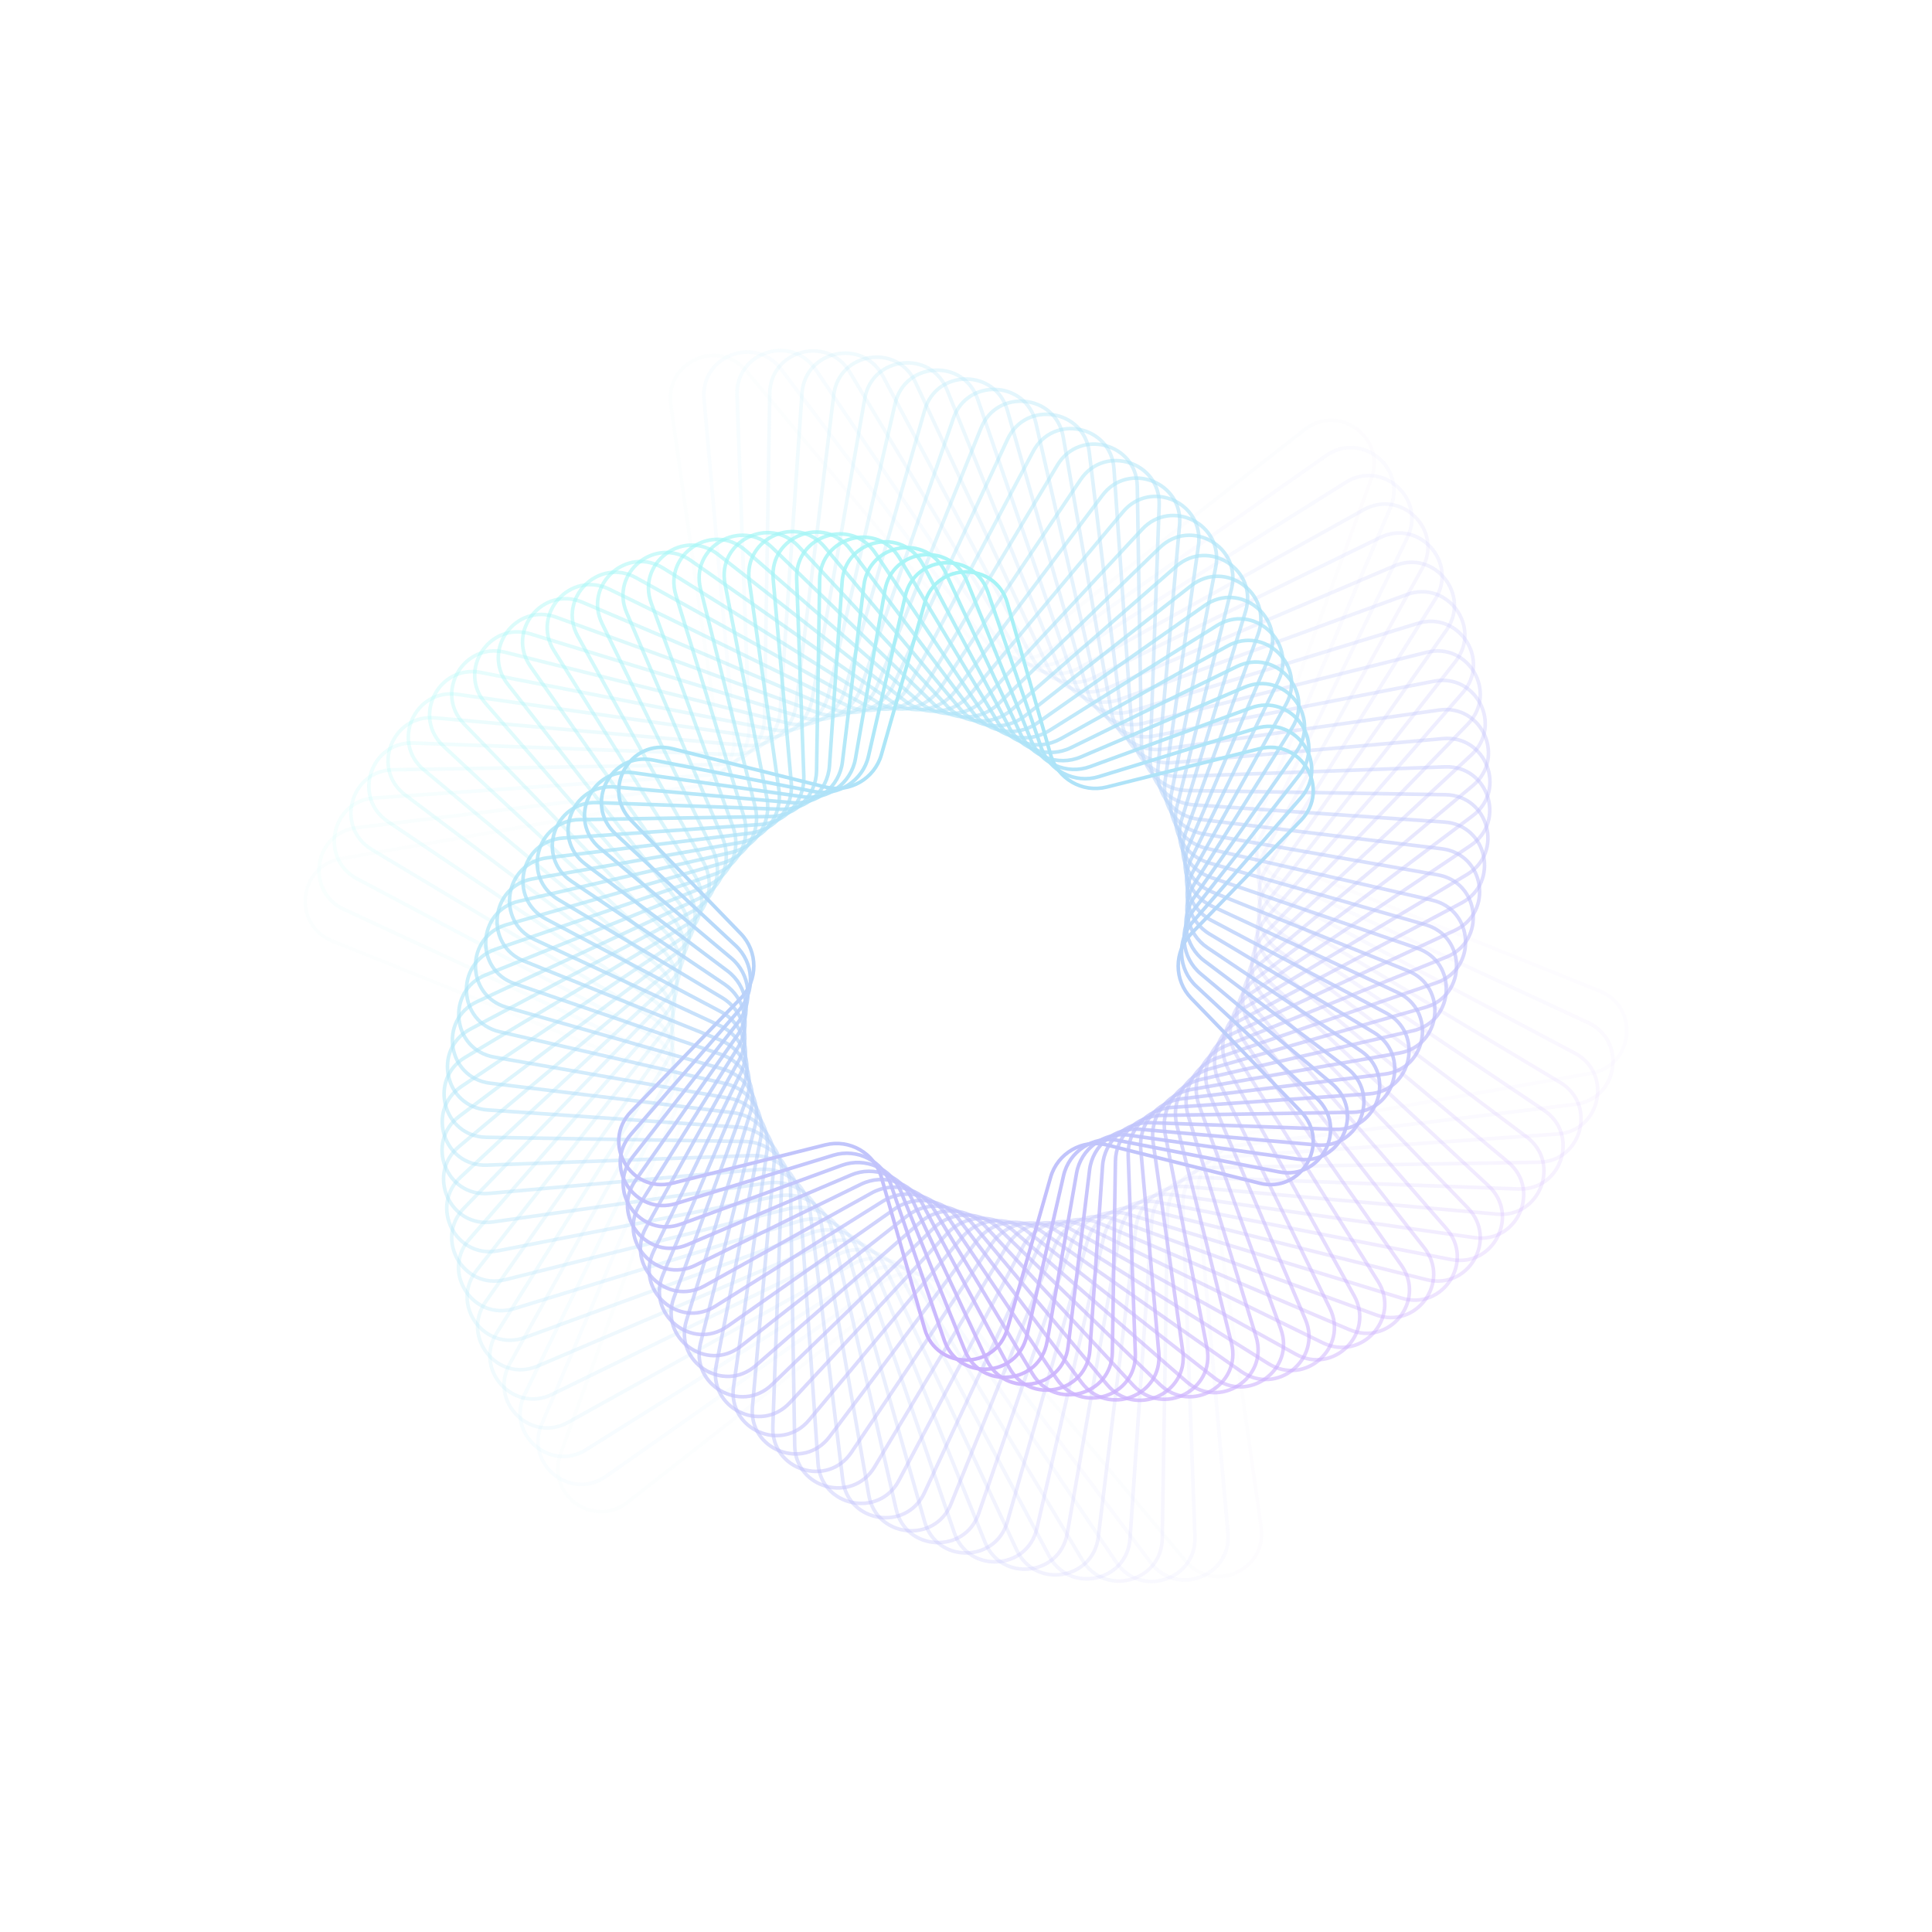 <?xml version="1.0" encoding="UTF-8"?> <svg xmlns="http://www.w3.org/2000/svg" width="760" height="760" viewBox="0 0 760 760" fill="none"> <g opacity="0.5"> <path opacity="0.034" d="M130.692 370.146C114.911 363.794 117.334 340.738 134.091 337.805L267.983 314.369C277.724 312.664 284.355 303.538 282.966 293.746L263.88 159.166C261.491 142.323 282.67 132.894 293.588 145.939L380.83 250.175C387.177 257.758 398.396 258.937 406.181 252.839L513.188 169.02C526.58 158.53 545.336 172.156 539.497 188.134L492.847 315.806C489.453 325.094 494.042 335.4 503.215 339.093L629.309 389.854C645.089 396.207 642.666 419.263 625.909 422.196L492.018 445.631C482.277 447.336 475.646 456.463 477.034 466.254L496.121 600.834C498.509 617.677 477.331 627.107 466.412 614.062L379.171 509.826C372.824 502.242 361.604 501.063 353.819 507.161L246.812 590.981C233.42 601.471 214.665 587.844 220.503 571.866L267.153 444.195C270.547 434.906 265.959 424.6 256.785 420.907L130.692 370.146Z" stroke="url(#paint0_linear_138_2947)" stroke-width="1.415"></path> <path opacity="0.069" d="M135.296 357.706C119.869 350.536 123.496 327.638 140.383 325.586L272.697 309.509C282.514 308.316 289.613 299.548 288.739 289.698L276.956 156.933C275.452 139.988 297.095 131.68 307.316 145.279L387.396 251.827C393.338 259.733 404.48 261.497 412.574 255.815L521.66 179.227C535.583 169.453 553.599 184.042 546.933 199.693L494.699 322.319C490.824 331.417 494.867 341.949 503.834 346.117L624.704 402.295C640.131 409.465 636.504 432.363 619.617 434.415L487.303 450.492C477.486 451.685 470.387 460.452 471.261 470.302L483.044 603.068C484.548 620.013 462.905 628.321 452.684 614.722L372.604 508.173C366.662 500.268 355.52 498.503 347.426 504.186L238.34 580.773C224.417 590.548 206.401 575.958 213.067 560.308L265.301 437.682C269.176 428.583 265.133 418.051 256.165 413.883L135.296 357.706Z" stroke="url(#paint1_linear_138_2947)" stroke-width="1.415"></path> <path opacity="0.103" d="M140.508 345.717C125.478 337.75 130.298 315.073 147.27 313.908L277.61 304.958C287.476 304.281 295.024 295.897 294.667 286.014L289.943 155.453C289.328 138.452 311.377 131.288 320.872 145.403L393.793 253.807C399.312 262.012 410.347 264.358 418.727 259.107L529.435 189.735C543.85 180.702 561.079 196.215 553.602 211.495L496.183 328.848C491.836 337.731 495.323 348.46 504.06 353.092L619.492 414.282C634.522 422.249 629.702 444.926 612.73 446.091L482.39 455.041C472.524 455.718 464.975 464.102 465.333 473.985L470.056 604.547C470.671 621.547 448.623 628.711 439.128 614.596L366.207 506.193C360.688 497.987 349.653 495.642 341.273 500.893L230.565 570.264C216.15 579.297 198.921 563.785 206.398 548.504L263.817 431.151C268.163 422.268 264.677 411.539 255.94 406.908L140.508 345.717Z" stroke="url(#paint2_linear_138_2947)" stroke-width="1.415"></path> <path opacity="0.138" d="M146.295 334.213C131.702 325.469 137.703 303.076 154.712 302.801L282.703 300.728C292.59 300.567 300.567 292.59 300.728 282.702L302.801 154.712C303.076 137.703 325.469 131.702 334.213 146.295L400.004 256.102C405.086 264.585 415.983 267.504 424.626 262.699L536.506 200.499C551.374 192.233 567.767 208.626 559.501 223.494L497.301 335.374C492.496 344.018 495.416 354.914 503.899 359.997L613.706 425.788C628.298 434.531 622.298 456.924 605.289 457.2L477.298 459.273C467.41 459.433 459.433 467.41 459.273 477.298L457.2 605.289C456.924 622.298 434.531 628.298 425.788 613.705L359.997 503.899C354.914 495.416 344.017 492.496 335.374 497.301L223.494 559.501C208.626 567.767 192.233 551.374 200.499 536.506L262.699 424.626C267.504 415.983 264.585 405.086 256.102 400.004L146.295 334.213Z" stroke="url(#paint3_linear_138_2947)" stroke-width="1.415"></path> <path opacity="0.172" d="M152.619 323.216C138.504 313.721 145.668 291.673 162.668 292.288L287.954 296.821C297.837 297.178 306.22 289.63 306.898 279.764L315.486 154.691C316.651 137.719 339.327 132.899 347.295 147.929L406.012 258.696C410.644 267.434 421.373 270.92 430.256 266.573L542.867 211.475C558.147 203.998 573.66 221.226 564.627 235.642L498.059 341.876C492.808 350.256 495.153 361.29 503.358 366.81L607.381 436.784C621.496 446.279 614.332 468.327 597.332 467.712L472.046 463.18C462.163 462.822 453.78 470.371 453.102 480.237L444.514 605.31C443.349 622.281 420.672 627.101 412.705 612.071L353.987 501.304C349.356 492.567 338.627 489.081 329.744 493.427L217.133 548.526C201.853 556.002 186.34 538.774 195.373 524.359L261.941 418.125C267.192 409.745 264.847 398.71 256.641 393.19L152.619 323.216Z" stroke="url(#paint4_linear_138_2947)" stroke-width="1.415"></path> <path opacity="0.207" d="M159.444 312.754C145.845 302.533 154.153 280.89 171.098 282.394L293.345 293.244C303.196 294.118 311.963 287.018 313.156 277.201L327.959 155.37C330.011 138.483 352.909 134.856 360.079 150.283L411.806 261.577C415.974 270.545 426.506 274.588 435.604 270.712L548.515 222.617C564.166 215.95 578.756 233.967 568.981 247.889L498.461 348.334C492.779 356.427 494.543 367.569 502.449 373.511L600.556 447.247C614.155 457.468 605.847 479.111 588.902 477.607L466.655 466.757C456.804 465.883 448.037 472.982 446.844 482.799L432.041 604.631C429.989 621.518 407.091 625.145 399.921 609.718L348.194 498.424C344.026 489.456 333.494 485.413 324.396 489.289L211.485 537.384C195.834 544.051 181.244 526.034 191.019 512.111L261.539 411.667C267.221 403.574 265.457 392.431 257.551 386.49L159.444 312.754Z" stroke="url(#paint5_linear_138_2947)" stroke-width="1.415"></path> <path opacity="0.241" d="M166.731 302.845C153.686 291.927 163.115 270.748 179.958 273.137L298.856 289.999C308.647 291.388 317.774 284.757 319.479 275.016L340.183 156.726C343.116 139.969 366.172 137.546 372.525 153.327L417.371 264.727C421.064 273.901 431.37 278.489 440.658 275.095L553.452 233.881C569.431 228.043 583.057 246.798 572.567 260.19L498.515 354.728C492.417 362.513 493.596 373.732 501.179 380.079L593.269 457.155C606.314 468.073 596.885 489.252 580.042 486.863L461.144 470.001C451.353 468.612 442.226 475.243 440.521 484.984L419.817 603.274C416.884 620.03 393.828 622.454 387.475 606.673L342.629 495.273C338.936 486.099 328.63 481.511 319.341 484.905L206.548 526.119C190.569 531.957 176.943 513.202 187.433 499.81L261.485 405.272C267.583 397.487 266.404 386.268 258.82 379.921L166.731 302.845Z" stroke="url(#paint6_linear_138_2947)" stroke-width="1.415"></path> <path opacity="0.276" d="M174.441 293.512C161.985 281.926 172.51 261.27 189.205 264.537L304.467 287.092C314.172 288.991 323.633 282.847 325.846 273.208L352.122 158.738C355.928 142.157 379.079 140.944 384.597 157.036L422.695 268.133C425.903 277.487 435.955 282.609 445.408 279.706L557.681 245.226C573.943 240.232 586.569 259.675 575.392 272.5L498.228 361.042C491.731 368.497 492.322 379.763 499.562 386.498L585.559 466.489C598.015 478.076 587.49 498.732 570.795 495.465L455.533 472.91C445.828 471.011 436.367 477.155 434.155 486.794L407.878 601.264C404.072 617.845 380.921 619.058 375.403 602.966L337.305 491.869C334.097 482.515 324.046 477.393 314.592 480.296L202.32 514.776C186.058 519.77 173.431 500.327 184.608 487.502L261.772 398.96C268.269 391.505 267.679 380.239 260.438 373.504L174.441 293.512Z" stroke="url(#paint7_linear_138_2947)" stroke-width="1.415"></path> <path opacity="0.31" d="M182.534 284.769C170.702 272.547 182.293 252.47 198.794 256.606L310.157 284.52C319.75 286.925 329.519 281.284 332.233 271.774L363.74 161.374C368.408 145.016 391.591 145.016 396.26 161.374L427.767 271.774C430.481 281.284 440.25 286.925 449.843 284.52L561.205 256.606C577.706 252.469 589.298 272.547 577.465 284.769L497.609 367.254C490.731 374.36 490.731 385.641 497.609 392.746L577.465 475.231C589.298 487.454 577.706 507.531 561.205 503.395L449.843 475.48C440.25 473.076 430.481 478.716 427.767 488.226L396.26 598.626C391.591 614.984 368.408 614.984 363.74 598.626L332.233 488.226C329.519 478.716 319.75 473.076 310.157 475.48L198.794 503.395C182.293 507.531 170.702 487.454 182.534 475.231L262.39 392.746C269.269 385.641 269.269 374.36 262.39 367.254L182.534 284.769Z" stroke="url(#paint8_linear_138_2947)" stroke-width="1.415"></path> <path opacity="0.345" d="M190.971 276.631C179.794 263.806 192.42 244.363 208.682 249.357L315.908 282.287C325.361 285.19 335.413 280.069 338.621 270.714L375.006 164.611C380.524 148.52 403.675 149.733 407.481 166.313L432.576 275.638C434.789 285.277 444.25 291.421 453.955 289.522L564.035 267.981C580.73 264.714 591.255 285.37 578.799 296.956L496.668 373.352C489.428 380.087 488.837 391.353 495.334 398.808L569.03 483.37C580.206 496.194 567.58 515.637 551.318 510.643L444.092 477.714C434.639 474.811 424.587 479.932 421.379 489.287L384.994 595.389C379.476 611.481 356.325 610.268 352.519 593.687L327.424 484.363C325.211 474.724 315.75 468.58 306.045 470.479L195.965 492.02C179.27 495.287 168.745 474.631 181.201 463.044L263.332 386.649C270.573 379.914 271.163 368.648 264.666 361.193L190.971 276.631Z" stroke="url(#paint9_linear_138_2947)" stroke-width="1.415"></path> <path opacity="0.379" d="M199.709 269.11C189.218 255.717 202.845 236.962 218.823 242.8L321.699 280.39C330.987 283.784 341.293 279.196 344.986 270.022L385.889 168.418C392.242 152.637 415.298 155.06 418.231 171.817L437.114 279.705C438.819 289.446 447.946 296.077 457.737 294.689L566.18 279.309C583.023 276.92 592.453 298.099 579.407 309.017L495.416 379.315C487.832 385.663 486.653 396.882 492.751 404.667L560.292 490.892C570.782 504.284 557.155 523.039 541.177 517.201L438.301 479.611C429.013 476.217 418.707 480.805 415.014 489.979L374.111 591.583C367.759 607.364 344.703 604.941 341.77 588.184L322.886 480.296C321.181 470.555 312.054 463.924 302.263 465.313L193.82 480.692C176.977 483.081 167.547 461.902 180.593 450.984L264.585 380.686C272.168 374.339 273.347 363.119 267.249 355.334L199.709 269.11Z" stroke="url(#paint10_linear_138_2947)" stroke-width="1.415"></path> <path opacity="0.414" d="M208.707 262.213C198.932 248.29 213.522 230.274 229.173 236.94L327.511 278.828C336.609 282.704 347.141 278.661 351.309 269.693L396.361 172.763C403.531 157.336 426.428 160.963 428.48 177.85L441.373 283.958C442.566 293.775 451.333 300.874 461.184 300L567.654 290.55C584.599 289.046 592.907 310.69 579.308 320.91L493.862 385.13C485.957 391.071 484.192 402.214 489.875 410.307L551.293 497.788C561.068 511.711 546.478 529.727 530.828 523.061L432.489 481.173C423.391 477.297 412.859 481.34 408.691 490.308L363.64 587.238C356.469 602.665 333.572 599.038 331.52 582.151L318.627 476.043C317.434 466.226 308.667 459.127 298.816 460.001L192.347 469.451C175.402 470.955 167.094 449.311 180.692 439.091L266.138 374.871C274.043 368.929 275.808 357.787 270.126 349.693L208.707 262.213Z" stroke="url(#paint11_linear_138_2947)" stroke-width="1.415"></path> <path opacity="0.448" d="M217.926 255.948C208.893 241.532 224.405 224.304 239.686 231.781L333.326 277.598C342.209 281.944 352.938 278.458 357.57 269.721L406.396 177.613C414.363 162.583 437.04 167.403 438.205 184.375L445.346 288.378C446.024 298.244 454.407 305.793 464.29 305.435L568.47 301.666C585.471 301.051 592.635 323.099 578.52 332.594L492.021 390.781C483.815 396.3 481.47 407.335 486.721 415.715L542.075 504.053C551.108 518.468 535.595 535.697 520.315 528.22L426.674 482.403C417.792 478.057 407.062 481.543 402.431 490.28L353.605 582.387C345.637 597.418 322.961 592.598 321.795 575.626L314.654 471.623C313.977 461.757 305.593 454.208 295.71 454.566L191.53 458.335C174.53 458.95 167.366 436.901 181.481 427.406L267.98 369.22C276.185 363.7 278.531 352.666 273.28 344.286L217.926 255.948Z" stroke="url(#paint12_linear_138_2947)" stroke-width="1.415"></path> <path opacity="0.483" d="M227.322 250.318C219.056 235.449 235.449 219.056 250.317 227.322L339.124 276.695C347.767 281.5 358.664 278.58 363.747 270.097L415.97 182.936C424.713 168.343 447.106 174.344 447.381 191.353L449.027 292.948C449.187 302.836 457.164 310.813 467.052 310.973L568.647 312.619C585.657 312.894 591.657 335.287 577.064 344.031L489.903 396.253C481.42 401.336 478.5 412.233 483.305 420.876L532.678 509.683C540.944 524.551 524.551 540.944 509.683 532.678L420.876 483.306C412.233 478.5 401.336 481.42 396.253 489.903L344.03 577.064C335.287 591.657 312.894 585.657 312.618 568.648L310.973 467.053C310.813 457.165 302.836 449.188 292.948 449.027L191.353 447.382C174.343 447.106 168.343 424.713 182.936 415.97L270.097 363.747C278.58 358.664 281.5 347.768 276.694 339.124L227.322 250.318Z" stroke="url(#paint13_linear_138_2947)" stroke-width="1.415"></path> <path opacity="0.517" d="M236.857 245.324C229.38 230.044 246.609 214.531 261.024 223.564L344.888 276.115C353.268 281.366 364.303 279.02 369.822 270.815L425.062 188.697C434.557 174.582 456.605 181.745 455.99 198.746L452.412 297.65C452.054 307.532 459.603 315.916 469.469 316.593L568.205 323.373C585.176 324.539 589.996 347.215 574.966 355.182L487.524 401.536C478.786 406.167 475.3 416.896 479.647 425.779L523.143 514.677C530.62 529.958 513.392 545.47 498.976 536.437L415.112 483.886C406.732 478.635 395.697 480.981 390.178 489.186L334.938 571.305C325.443 585.42 303.395 578.256 304.01 561.255L307.588 462.351C307.946 452.469 300.397 444.085 290.531 443.408L191.795 436.628C174.824 435.463 170.004 412.786 185.034 404.819L272.476 358.466C281.214 353.834 284.7 343.105 280.353 334.222L236.857 245.324Z" stroke="url(#paint14_linear_138_2947)" stroke-width="1.415"></path> <path opacity="0.552" d="M246.489 240.965C239.822 225.314 257.839 210.724 271.761 220.499L350.6 275.85C358.693 281.532 369.836 279.767 375.777 271.862L433.653 194.858C443.873 181.259 465.517 189.567 464.013 206.512L455.497 302.464C454.622 312.314 461.722 321.081 471.539 322.274L567.164 333.893C584.051 335.945 587.678 358.843 572.251 366.013L484.897 406.614C475.929 410.782 471.886 421.314 475.762 430.412L513.512 519.035C520.178 534.686 502.162 549.276 488.239 539.501L409.4 484.15C401.307 478.468 390.165 480.232 384.223 488.138L326.348 565.142C316.127 578.741 294.484 570.433 295.988 553.488L304.504 457.536C305.378 447.686 298.278 438.919 288.462 437.726L192.836 426.106C175.949 424.055 172.322 401.157 187.749 393.987L275.103 353.386C284.071 349.218 288.114 338.686 284.239 329.588L246.489 240.965Z" stroke="url(#paint15_linear_138_2947)" stroke-width="1.415"></path> <path opacity="0.586" d="M256.178 237.237C250.34 221.259 269.095 207.632 282.487 218.122L356.242 275.895C364.028 281.994 375.247 280.814 381.594 273.231L441.726 201.386C452.644 188.34 473.823 197.77 471.434 214.613L458.279 307.373C456.89 317.164 463.521 326.291 473.262 327.996L565.548 344.149C582.305 347.082 584.728 370.138 568.947 376.491L482.037 411.478C472.863 415.171 468.274 425.477 471.668 434.766L503.822 522.764C509.661 538.742 490.905 552.369 477.513 541.879L403.758 484.106C395.973 478.007 384.753 479.187 378.406 486.77L318.274 558.615C307.356 571.661 286.177 562.231 288.566 545.388L301.721 452.628C303.11 442.837 296.479 433.71 286.738 432.005L194.452 415.852C177.696 412.919 175.272 389.863 191.053 383.51L277.964 348.523C287.137 344.83 291.726 334.524 288.332 325.235L256.178 237.237Z" stroke="url(#paint16_linear_138_2947)" stroke-width="1.415"></path> <path opacity="0.621" d="M265.885 234.133C260.891 217.872 280.334 205.245 293.159 216.422L361.799 276.242C369.254 282.739 380.52 282.148 387.255 274.907L449.267 208.241C460.853 195.785 481.509 206.309 478.242 223.004L460.757 312.358C458.858 322.064 465.002 331.525 474.641 333.737L563.382 354.107C579.962 357.913 581.175 381.065 565.084 386.583L478.958 416.117C469.604 419.325 464.482 429.377 467.385 438.83L494.115 525.867C499.109 542.129 479.666 554.755 466.841 543.579L398.201 483.759C390.746 477.262 379.48 477.852 372.745 485.093L310.733 551.76C299.147 564.216 278.491 553.691 281.758 536.996L299.243 447.642C301.142 437.937 294.998 428.476 285.359 426.263L196.618 405.893C180.038 402.087 178.825 378.936 194.916 373.418L281.042 343.883C290.396 340.676 295.518 330.624 292.615 321.17L265.885 234.133Z" stroke="url(#paint17_linear_138_2947)" stroke-width="1.415"></path> <path opacity="0.655" d="M275.572 231.646C271.436 215.145 291.513 203.554 303.735 215.386L367.254 276.88C374.359 283.759 385.64 283.759 392.746 276.88L456.264 215.386C468.487 203.554 488.564 215.145 484.428 231.646L462.932 317.402C460.527 326.994 466.168 336.764 475.677 339.478L560.692 363.74C577.051 368.409 577.051 391.592 560.692 396.26L475.677 420.522C466.168 423.236 460.527 433.006 462.932 442.598L484.428 528.354C488.564 544.855 468.487 556.447 456.264 544.614L392.746 483.12C385.64 476.242 374.359 476.242 367.254 483.12L303.735 544.614C291.513 556.447 271.436 544.855 275.572 528.354L297.068 442.598C299.472 433.006 293.832 423.236 284.322 420.522L199.308 396.26C182.949 391.592 182.949 368.409 199.308 363.74L284.322 339.478C293.832 336.764 299.472 326.994 297.068 317.402L275.572 231.646Z" stroke="url(#paint18_linear_138_2947)" stroke-width="1.415"></path> <path opacity="0.69" d="M285.202 229.749C281.935 213.055 302.591 202.53 314.177 214.986L372.593 277.787C379.328 285.028 390.594 285.618 398.049 279.121L462.709 222.77C475.534 211.593 494.977 224.22 489.983 240.482L464.803 322.471C461.9 331.925 467.022 341.976 476.376 345.184L557.507 373.006C573.599 378.524 572.386 401.676 555.805 405.481L472.21 424.67C462.572 426.883 456.428 436.344 458.327 446.049L474.798 530.222C478.065 546.917 457.409 557.442 445.823 544.986L387.407 482.185C380.672 474.944 369.406 474.353 361.951 480.85L297.291 537.201C284.466 548.378 265.023 535.752 270.017 519.49L295.197 437.5C298.1 428.046 292.978 417.995 283.624 414.787L202.493 386.965C186.401 381.447 187.614 358.296 204.194 354.49L287.789 335.301C297.428 333.088 303.572 323.627 301.673 313.922L285.202 229.749Z" stroke="url(#paint19_linear_138_2947)" stroke-width="1.415"></path> <path opacity="0.724" d="M294.737 228.46C292.349 211.617 313.527 202.187 324.446 215.233L377.8 278.98C384.147 286.564 395.367 287.743 403.152 281.645L468.594 230.383C481.986 219.893 500.742 233.52 494.903 249.498L466.373 327.578C462.979 336.867 467.568 347.173 476.742 350.866L553.857 381.909C569.638 388.262 567.214 411.318 550.458 414.251L468.573 428.584C458.832 430.289 452.201 439.415 453.59 449.207L465.262 531.512C467.651 548.355 446.472 557.785 435.554 544.739L382.2 480.991C375.853 473.408 364.633 472.229 356.848 478.327L291.406 529.589C278.013 540.079 259.258 526.452 265.096 510.474L293.626 432.394C297.02 423.105 292.432 412.799 283.258 409.106L206.143 378.062C190.362 371.71 192.786 348.654 209.542 345.721L291.427 331.388C301.168 329.683 307.799 320.556 306.41 310.765L294.737 228.46Z" stroke="url(#paint20_linear_138_2947)" stroke-width="1.415"></path> <path opacity="0.759" d="M304.144 227.747C302.64 210.802 324.283 202.494 334.504 216.093L382.863 280.435C388.804 288.34 399.947 290.105 408.04 284.423L473.915 238.173C487.838 228.398 505.855 242.988 499.188 258.639L467.645 332.69C463.77 341.788 467.813 352.32 476.78 356.488L549.771 390.413C565.198 397.583 561.571 420.48 544.684 422.532L464.782 432.241C454.965 433.434 447.866 442.201 448.74 452.052L455.856 532.226C457.36 549.171 435.717 557.479 425.496 543.88L377.137 479.537C371.196 471.632 360.053 469.867 351.96 475.55L286.085 521.799C272.162 531.574 254.145 516.985 260.812 501.334L292.355 427.283C296.23 418.184 292.187 407.652 283.219 403.484L210.229 369.56C194.802 362.39 198.429 339.492 215.316 337.44L295.217 327.731C305.034 326.538 312.134 317.771 311.26 307.921L304.144 227.747Z" stroke="url(#paint21_linear_138_2947)" stroke-width="1.415"></path> <path opacity="0.793" d="M313.388 227.593C312.773 210.592 334.821 203.428 344.316 217.543L387.768 282.138C393.288 290.344 404.322 292.689 412.702 287.438L478.67 246.101C493.086 237.068 510.314 252.581 502.837 267.861L468.623 337.789C464.276 346.672 467.762 357.401 476.5 362.033L545.283 398.494C560.313 406.462 555.493 429.138 538.521 430.304L460.855 435.637C450.989 436.314 443.44 444.698 443.798 454.58L446.612 532.379C447.228 549.379 425.179 556.543 415.684 542.428L372.232 477.833C366.713 469.628 355.678 467.283 347.298 472.534L281.33 513.87C266.915 522.903 249.686 507.391 257.163 492.11L291.378 422.183C295.724 413.3 292.238 402.571 283.5 397.939L214.718 361.477C199.687 353.51 204.507 330.833 221.479 329.668L299.145 324.335C309.011 323.657 316.56 315.274 316.202 305.391L313.388 227.593Z" stroke="url(#paint22_linear_138_2947)" stroke-width="1.415"></path> <path opacity="0.828" d="M322.436 227.98C322.712 210.971 345.105 204.971 353.848 219.563L392.503 284.079C397.586 292.562 408.483 295.482 417.126 290.677L482.86 254.132C497.728 245.866 514.121 262.259 505.855 277.127L469.31 342.861C464.505 351.504 467.424 362.401 475.907 367.483L540.423 406.138C555.016 414.881 549.016 437.274 532.006 437.55L456.807 438.768C446.919 438.928 438.942 446.905 438.782 456.793L437.564 531.993C437.288 549.002 414.895 555.002 406.152 540.41L367.497 475.894C362.414 467.411 351.517 464.491 342.874 469.296L277.14 505.841C262.272 514.107 245.879 497.714 254.145 482.846L290.69 417.112C295.495 408.469 292.576 397.572 284.093 392.489L219.577 353.835C204.984 345.091 210.984 322.698 227.994 322.423L303.193 321.205C313.081 321.045 321.058 313.067 321.218 303.18L322.436 227.98Z" stroke="url(#paint23_linear_138_2947)" stroke-width="1.415"></path> <path opacity="0.862" d="M331.259 228.886C332.425 211.914 355.101 207.094 363.069 222.125L397.058 286.243C401.689 294.98 412.418 298.466 421.301 294.12L486.486 262.225C501.767 254.749 517.279 271.977 508.247 286.392L469.713 347.887C464.462 356.267 466.808 367.301 475.013 372.821L535.227 413.326C549.342 422.821 542.178 444.869 525.178 444.254L452.656 441.63C442.773 441.273 434.389 448.821 433.712 458.687L428.741 531.087C427.575 548.058 404.899 552.878 396.931 537.848L362.942 473.73C358.311 464.992 347.582 461.506 338.699 465.853L273.514 497.747C258.233 505.224 242.721 487.995 251.754 473.58L290.287 412.086C295.538 403.706 293.192 392.671 284.987 387.151L224.773 346.647C210.658 337.152 217.822 315.103 234.822 315.718L307.344 318.342C317.227 318.7 325.611 311.151 326.288 301.285L331.259 228.886Z" stroke="url(#paint24_linear_138_2947)" stroke-width="1.415"></path> <path opacity="0.897" d="M339.828 230.288C341.88 213.401 364.777 209.774 371.947 225.201L401.421 288.616C405.589 297.584 416.121 301.627 425.22 297.751L489.556 270.347C505.207 263.68 519.796 281.697 510.021 295.62L469.839 352.852C464.157 360.946 465.922 372.088 473.827 378.03L529.728 420.044C543.327 430.265 535.019 451.908 518.074 450.404L448.418 444.222C438.568 443.348 429.801 450.447 428.608 460.264L420.173 529.683C418.121 546.571 395.223 550.197 388.053 534.771L358.579 471.356C354.411 462.388 343.879 458.345 334.781 462.22L270.445 489.625C254.794 496.291 240.204 478.275 249.979 464.352L290.161 407.119C295.843 399.026 294.079 387.884 286.173 381.942L230.272 339.927C216.673 329.707 224.981 308.063 241.926 309.567L311.582 315.75C321.433 316.624 330.2 309.524 331.393 299.707L339.828 230.288Z" stroke="url(#paint25_linear_138_2947)" stroke-width="1.415"></path> <path opacity="0.931" d="M348.114 232.164C351.047 215.407 374.103 212.984 380.456 228.765L405.584 291.187C409.277 300.36 419.583 304.949 428.872 301.555L492.075 278.461C508.053 272.623 521.68 291.378 511.189 304.77L469.695 357.743C463.597 365.528 464.776 376.748 472.36 383.095L523.961 426.283C537.006 437.202 527.577 458.38 510.734 455.992L444.111 446.543C434.32 445.154 425.193 451.785 423.488 461.526L411.886 527.809C408.953 544.565 385.897 546.989 379.544 531.208L354.416 468.786C350.723 459.612 340.417 455.024 331.128 458.418L267.925 481.512C251.947 487.35 238.32 468.595 248.811 455.203L290.305 402.23C296.403 394.444 295.224 383.225 287.64 376.878L236.039 333.69C222.994 322.771 232.423 301.592 249.266 303.981L315.889 313.43C325.681 314.818 334.807 308.187 336.512 298.446L348.114 232.164Z" stroke="url(#paint26_linear_138_2947)" stroke-width="1.415"></path> <path opacity="0.966" d="M356.093 234.486C359.898 217.906 383.05 216.692 388.568 232.784L409.539 293.938C412.747 303.293 422.799 308.414 432.252 305.511L494.053 286.532C510.315 281.537 522.942 300.98 511.765 313.805L469.29 362.544C462.792 369.999 463.383 381.265 470.624 388L517.961 432.032C530.417 443.618 519.892 464.274 503.197 461.007L439.751 448.592C430.046 446.693 420.584 452.837 418.372 462.475L403.908 525.487C400.102 542.067 376.951 543.28 371.432 527.189L350.461 466.034C347.253 456.68 337.202 451.558 327.748 454.462L265.947 473.441C249.685 478.435 237.059 458.992 248.235 446.168L290.711 397.429C297.208 389.974 296.618 378.708 289.377 371.973L242.039 327.941C229.584 316.355 240.108 295.698 256.803 298.965L320.25 311.381C329.955 313.28 339.416 307.136 341.629 297.497L356.093 234.486Z" stroke="url(#paint27_linear_138_2947)" stroke-width="1.415"></path> <path d="M363.74 237.227C368.409 220.869 391.592 220.869 396.26 237.227L413.278 296.857C415.991 306.366 425.761 312.007 435.354 309.602L495.503 294.525C512.004 290.389 523.595 310.466 511.763 322.688L468.631 367.24C461.753 374.345 461.753 385.627 468.631 392.732L511.763 437.284C523.595 449.506 512.004 469.583 495.503 465.447L435.354 450.37C425.761 447.965 415.991 453.606 413.278 463.115L396.26 522.745C391.592 539.103 368.409 539.103 363.74 522.745L346.723 463.115C344.009 453.606 334.239 447.965 324.647 450.37L264.497 465.447C247.996 469.583 236.405 449.506 248.238 437.284L291.369 392.732C298.248 385.627 298.248 374.345 291.369 367.24L248.238 322.688C236.405 310.466 247.996 290.389 264.497 294.525L324.647 309.602C334.239 312.007 344.009 306.366 346.723 296.857L363.74 237.227Z" stroke="url(#paint28_linear_138_2947)" stroke-width="1.415"></path> </g> <defs> <linearGradient id="paint0_linear_138_2947" x1="73.164" y1="347.75" x2="686.836" y2="412.25" gradientUnits="userSpaceOnUse"> <stop stop-color="#40FEEB"></stop> <stop offset="1" stop-color="#A453FE"></stop> </linearGradient> <linearGradient id="paint1_linear_138_2947" x1="79.019" y1="332.33" x2="680.981" y2="427.671" gradientUnits="userSpaceOnUse"> <stop stop-color="#40FEEB"></stop> <stop offset="1" stop-color="#A453FE"></stop> </linearGradient> <linearGradient id="paint2_linear_138_2947" x1="85.637" y1="317.431" x2="674.363" y2="442.568" gradientUnits="userSpaceOnUse"> <stop stop-color="#40FEEB"></stop> <stop offset="1" stop-color="#A453FE"></stop> </linearGradient> <linearGradient id="paint3_linear_138_2947" x1="92.979" y1="303.093" x2="667.021" y2="456.907" gradientUnits="userSpaceOnUse"> <stop stop-color="#40FEEB"></stop> <stop offset="1" stop-color="#A453FE"></stop> </linearGradient> <linearGradient id="paint4_linear_138_2947" x1="101.005" y1="289.349" x2="658.995" y2="470.651" gradientUnits="userSpaceOnUse"> <stop stop-color="#40FEEB"></stop> <stop offset="1" stop-color="#A453FE"></stop> </linearGradient> <linearGradient id="paint5_linear_138_2947" x1="109.673" y1="276.232" x2="650.327" y2="483.769" gradientUnits="userSpaceOnUse"> <stop stop-color="#40FEEB"></stop> <stop offset="1" stop-color="#A453FE"></stop> </linearGradient> <linearGradient id="paint6_linear_138_2947" x1="118.94" y1="263.768" x2="641.06" y2="496.231" gradientUnits="userSpaceOnUse"> <stop stop-color="#40FEEB"></stop> <stop offset="1" stop-color="#A453FE"></stop> </linearGradient> <linearGradient id="paint7_linear_138_2947" x1="128.761" y1="251.988" x2="631.24" y2="508.014" gradientUnits="userSpaceOnUse"> <stop stop-color="#40FEEB"></stop> <stop offset="1" stop-color="#A453FE"></stop> </linearGradient> <linearGradient id="paint8_linear_138_2947" x1="139.09" y1="240.91" x2="620.91" y2="519.09" gradientUnits="userSpaceOnUse"> <stop stop-color="#40FEEB"></stop> <stop offset="1" stop-color="#A453FE"></stop> </linearGradient> <linearGradient id="paint9_linear_138_2947" x1="149.881" y1="230.559" x2="610.119" y2="529.442" gradientUnits="userSpaceOnUse"> <stop stop-color="#40FEEB"></stop> <stop offset="1" stop-color="#A453FE"></stop> </linearGradient> <linearGradient id="paint10_linear_138_2947" x1="161.086" y1="220.95" x2="598.914" y2="539.051" gradientUnits="userSpaceOnUse"> <stop stop-color="#40FEEB"></stop> <stop offset="1" stop-color="#A453FE"></stop> </linearGradient> <linearGradient id="paint11_linear_138_2947" x1="172.658" y1="212.098" x2="587.342" y2="547.903" gradientUnits="userSpaceOnUse"> <stop stop-color="#40FEEB"></stop> <stop offset="1" stop-color="#A453FE"></stop> </linearGradient> <linearGradient id="paint12_linear_138_2947" x1="184.549" y1="204.015" x2="575.452" y2="555.986" gradientUnits="userSpaceOnUse"> <stop stop-color="#40FEEB"></stop> <stop offset="1" stop-color="#A453FE"></stop> </linearGradient> <linearGradient id="paint13_linear_138_2947" x1="196.709" y1="196.709" x2="563.291" y2="563.291" gradientUnits="userSpaceOnUse"> <stop stop-color="#40FEEB"></stop> <stop offset="1" stop-color="#A453FE"></stop> </linearGradient> <linearGradient id="paint14_linear_138_2947" x1="209.091" y1="190.187" x2="550.909" y2="569.814" gradientUnits="userSpaceOnUse"> <stop stop-color="#40FEEB"></stop> <stop offset="1" stop-color="#A453FE"></stop> </linearGradient> <linearGradient id="paint15_linear_138_2947" x1="221.647" y1="184.45" x2="538.353" y2="575.55" gradientUnits="userSpaceOnUse"> <stop stop-color="#40FEEB"></stop> <stop offset="1" stop-color="#A453FE"></stop> </linearGradient> <linearGradient id="paint16_linear_138_2947" x1="234.328" y1="179.5" x2="525.672" y2="580.501" gradientUnits="userSpaceOnUse"> <stop stop-color="#40FEEB"></stop> <stop offset="1" stop-color="#A453FE"></stop> </linearGradient> <linearGradient id="paint17_linear_138_2947" x1="247.087" y1="175.332" x2="512.913" y2="584.669" gradientUnits="userSpaceOnUse"> <stop stop-color="#40FEEB"></stop> <stop offset="1" stop-color="#A453FE"></stop> </linearGradient> <linearGradient id="paint18_linear_138_2947" x1="259.877" y1="171.941" x2="500.123" y2="588.059" gradientUnits="userSpaceOnUse"> <stop stop-color="#40FEEB"></stop> <stop offset="1" stop-color="#A453FE"></stop> </linearGradient> <linearGradient id="paint19_linear_138_2947" x1="272.653" y1="169.305" x2="487.347" y2="590.666" gradientUnits="userSpaceOnUse"> <stop stop-color="#40FEEB"></stop> <stop offset="1" stop-color="#A453FE"></stop> </linearGradient> <linearGradient id="paint20_linear_138_2947" x1="285.369" y1="167.441" x2="474.631" y2="592.53" gradientUnits="userSpaceOnUse"> <stop stop-color="#40FEEB"></stop> <stop offset="1" stop-color="#A453FE"></stop> </linearGradient> <linearGradient id="paint21_linear_138_2947" x1="297.982" y1="166.322" x2="462.018" y2="593.651" gradientUnits="userSpaceOnUse"> <stop stop-color="#40FEEB"></stop> <stop offset="1" stop-color="#A453FE"></stop> </linearGradient> <linearGradient id="paint22_linear_138_2947" x1="310.449" y1="165.929" x2="449.551" y2="594.042" gradientUnits="userSpaceOnUse"> <stop stop-color="#40FEEB"></stop> <stop offset="1" stop-color="#A453FE"></stop> </linearGradient> <linearGradient id="paint23_linear_138_2947" x1="322.729" y1="166.247" x2="437.271" y2="593.725" gradientUnits="userSpaceOnUse"> <stop stop-color="#40FEEB"></stop> <stop offset="1" stop-color="#A453FE"></stop> </linearGradient> <linearGradient id="paint24_linear_138_2947" x1="334.782" y1="167.253" x2="425.218" y2="592.719" gradientUnits="userSpaceOnUse"> <stop stop-color="#40FEEB"></stop> <stop offset="1" stop-color="#A453FE"></stop> </linearGradient> <linearGradient id="paint25_linear_138_2947" x1="346.571" y1="168.924" x2="413.429" y2="591.047" gradientUnits="userSpaceOnUse"> <stop stop-color="#40FEEB"></stop> <stop offset="1" stop-color="#A453FE"></stop> </linearGradient> <linearGradient id="paint26_linear_138_2947" x1="358.06" y1="171.237" x2="401.94" y2="588.735" gradientUnits="userSpaceOnUse"> <stop stop-color="#40FEEB"></stop> <stop offset="1" stop-color="#A453FE"></stop> </linearGradient> <linearGradient id="paint27_linear_138_2947" x1="369.213" y1="174.163" x2="390.787" y2="585.809" gradientUnits="userSpaceOnUse"> <stop stop-color="#40FEEB"></stop> <stop offset="1" stop-color="#A453FE"></stop> </linearGradient> <linearGradient id="paint28_linear_138_2947" x1="380" y1="177.674" x2="380" y2="582.298" gradientUnits="userSpaceOnUse"> <stop stop-color="#40FEEB"></stop> <stop offset="1" stop-color="#A453FE"></stop> </linearGradient> </defs> </svg> 